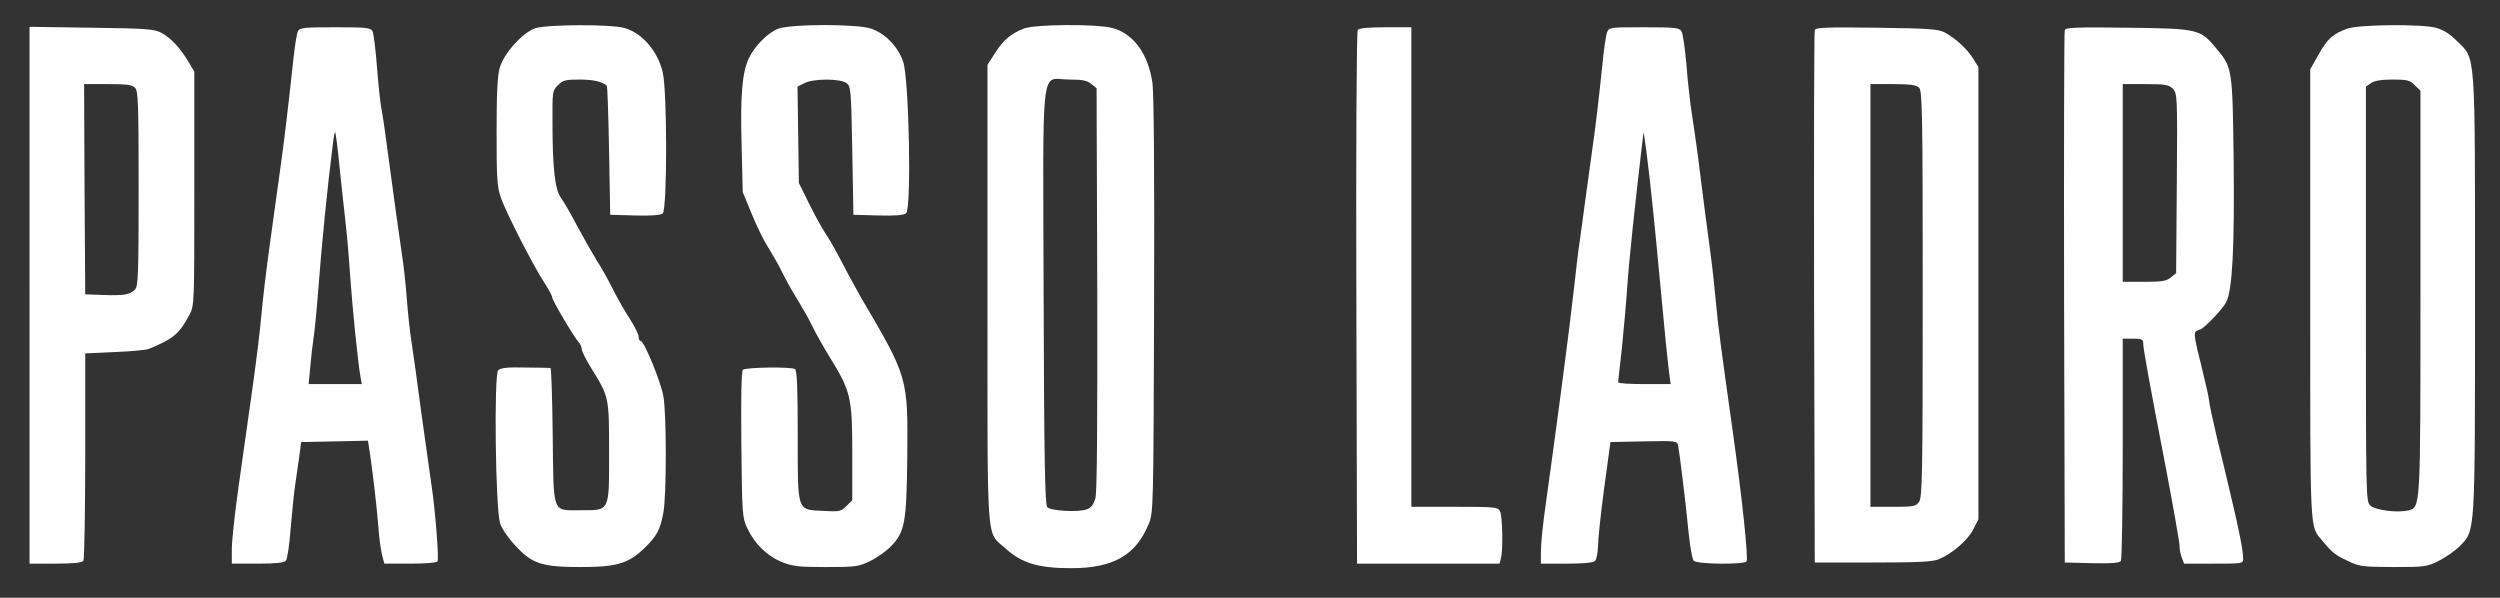 <?xml version="1.0" standalone="no"?>
<!DOCTYPE svg PUBLIC "-//W3C//DTD SVG 20010904//EN"
 "http://www.w3.org/TR/2001/REC-SVG-20010904/DTD/svg10.dtd">
<svg version="1.0" xmlns="http://www.w3.org/2000/svg"
 width="1100pt" height="263pt" viewBox="0 0 1100 263"
 preserveAspectRatio="xMidYMid meet">
<rect x="0" y="0" width="1100" height="263" fill="#333333" stroke="none"/>
<g transform="translate(0,263) scale(0.1,-0.1)"
fill="#fff" stroke="none">
<path d="M2356 2506 c-54 -17 -139 -110 -157 -174 -10 -34 -14 -112 -14 -282
0 -204 2 -242 19 -290 23 -66 144 -303 192 -375 19 -29 34 -58 34 -64 0 -13
97 -177 118 -199 6 -7 12 -21 12 -29 0 -9 20 -48 44 -87 76 -123 76 -123 76
-366 0 -264 5 -255 -126 -255 -126 0 -118 -22 -122 330 -2 162 -6 295 -10 296
-4 0 -54 2 -111 2 -78 2 -108 -2 -119 -12 -19 -20 -12 -617 9 -675 7 -22 37
-66 67 -97 73 -80 117 -94 287 -94 158 0 208 15 277 80 57 54 73 83 87 160 14
76 14 433 0 511 -11 64 -85 244 -100 244 -5 0 -9 8 -9 18 0 11 -18 47 -40 81
-22 34 -57 95 -76 134 -20 40 -51 95 -69 122 -17 28 -55 94 -84 148 -28 54
-61 111 -73 127 -26 35 -37 131 -37 328 -1 139 0 144 24 167 21 22 33 25 95
25 61 0 99 -9 120 -27 3 -3 7 -131 10 -286 l5 -282 109 -3 c71 -2 113 1 122 9
20 16 20 538 0 621 -21 91 -89 171 -165 194 -58 18 -338 17 -395 0z"/>
<path d="M3425 2504 c-44 -16 -104 -75 -130 -130 -29 -62 -38 -159 -32 -379
l5 -210 40 -97 c22 -54 54 -119 71 -145 17 -27 45 -75 61 -108 16 -33 47 -89
70 -125 22 -36 51 -87 64 -115 13 -27 47 -88 76 -135 94 -152 100 -180 100
-422 l0 -209 -26 -26 c-23 -23 -31 -25 -101 -21 -118 6 -113 -8 -113 334 0
203 -3 285 -12 290 -17 11 -218 8 -229 -3 -7 -7 -9 -122 -7 -329 3 -303 4
-321 25 -366 32 -69 86 -123 151 -150 50 -20 73 -23 197 -23 132 0 143 2 195
27 30 15 71 44 91 65 60 63 68 103 71 393 3 349 4 348 -203 700 -20 36 -58
104 -83 153 -25 48 -58 107 -74 130 -16 24 -49 84 -73 133 l-44 89 -3 212 -3
212 30 15 c40 21 159 21 186 0 19 -14 20 -30 25 -297 l5 -282 109 -3 c76 -2
113 1 123 10 24 20 13 589 -13 666 -22 66 -79 125 -141 146 -61 21 -348 21
-408 0z"/>
<path d="M4507 2505 c-58 -22 -91 -50 -128 -107 l-34 -53 0 -1010 c0 -1139 -7
-1039 79 -1118 72 -65 144 -87 290 -87 184 0 284 57 340 194 21 50 21 62 24
956 2 584 -1 933 -7 983 -18 131 -86 223 -182 245 -75 17 -332 15 -382 -3z
m294 -244 l24 -19 3 -882 c1 -601 -1 -894 -8 -921 -8 -29 -18 -43 -38 -50 -35
-14 -158 -7 -174 9 -10 10 -14 205 -16 927 -3 1063 -15 955 112 955 58 0 79
-4 97 -19z"/>
<path d="M10328 2504 c-63 -23 -86 -43 -125 -112 l-38 -67 0 -990 c0 -1077 -3
-1016 54 -1085 42 -51 57 -63 111 -88 51 -25 65 -26 200 -27 138 0 148 1 200
27 30 15 72 44 93 65 69 72 67 38 67 1109 0 1088 4 1031 -79 1113 -32 32 -60
50 -94 59 -65 17 -339 14 -389 -4z m297 -249 l25 -24 0 -886 c0 -965 1 -947
-55 -961 -46 -11 -143 1 -165 21 -20 18 -20 25 -20 931 l0 913 22 15 c15 11
46 16 96 16 64 0 76 -3 97 -25z"/>
<path d="M130 1331 l0 -1181 114 0 c81 0 117 4 123 13 4 6 8 215 8 462 l0 450
130 6 c72 3 139 9 150 14 106 43 134 66 178 149 22 41 22 44 22 556 l0 515
-27 45 c-35 59 -77 104 -119 126 -30 16 -66 19 -306 22 l-273 4 0 -1181z m464
913 c14 -14 16 -68 16 -444 0 -376 -2 -430 -16 -444 -22 -23 -49 -27 -139 -24
l-80 3 -3 463 -2 462 104 0 c82 0 108 -3 120 -16z"/>
<path d="M1311 2493 c-5 -10 -14 -65 -20 -123 -21 -195 -41 -365 -56 -470 -8
-58 -28 -204 -45 -325 -17 -121 -35 -271 -40 -332 -5 -62 -23 -206 -39 -320
-16 -115 -43 -306 -60 -425 -17 -119 -31 -247 -31 -283 l0 -65 114 0 c81 0
117 4 124 13 6 7 16 71 21 143 6 71 15 161 21 199 6 39 14 95 18 125 l7 55
147 3 147 3 5 -33 c12 -69 35 -267 41 -348 3 -47 11 -102 16 -122 l10 -38 114
0 c68 0 116 4 120 10 7 11 -10 226 -25 325 -5 33 -25 177 -45 320 -19 143 -39
289 -45 325 -6 36 -15 119 -20 185 -5 66 -14 149 -20 185 -11 73 -40 282 -65
470 -9 69 -20 146 -25 172 -6 26 -15 112 -21 190 -6 79 -15 151 -20 161 -9 15
-27 17 -164 17 -137 0 -155 -2 -164 -17z m183 -598 c9 -83 20 -190 26 -240 6
-49 15 -153 20 -230 10 -143 35 -394 46 -452 l6 -33 -117 0 -117 0 7 73 c3 39
10 99 15 132 5 33 14 125 20 205 15 200 40 454 66 658 3 24 7 42 9 40 2 -2 11
-71 19 -153z"/>
<path d="M5974 2498 c-5 -8 -8 -522 -6 -1180 l3 -1168 314 0 313 0 6 23 c10
37 7 187 -4 208 -10 18 -23 19 -200 19 l-190 0 0 1055 0 1055 -114 0 c-79 0
-116 -4 -122 -12z"/>
<path d="M7071 2487 c-5 -12 -14 -74 -20 -137 -17 -162 -28 -259 -46 -385 -8
-60 -22 -162 -31 -225 -8 -63 -19 -140 -23 -170 -5 -30 -16 -122 -25 -205 -22
-197 -71 -567 -125 -956 -12 -81 -21 -172 -21 -203 l0 -56 113 0 c75 0 117 4
125 12 7 7 12 35 13 62 0 28 12 143 27 256 l28 205 147 3 c145 3 147 2 151
-20 6 -29 32 -240 46 -383 6 -60 16 -115 22 -122 13 -16 224 -18 233 -3 8 14
-19 275 -60 565 -52 371 -66 474 -75 575 -5 58 -16 159 -25 225 -15 110 -25
186 -55 425 -6 47 -18 128 -26 180 -8 52 -19 151 -24 219 -6 68 -15 132 -21
142 -9 17 -24 19 -165 19 -152 0 -155 0 -163 -23z m202 -777 c9 -85 23 -234
32 -330 20 -218 33 -342 40 -397 l6 -43 -115 0 c-64 0 -116 3 -116 8 0 4 7 70
16 147 8 77 19 201 24 275 7 105 34 364 71 675 2 16 25 -169 42 -335z"/>
<path d="M7985 2498 c-3 -7 -4 -537 -3 -1178 l3 -1165 255 0 c198 0 263 3 290
14 60 25 128 84 152 131 l23 45 0 995 0 995 -23 37 c-26 42 -78 90 -125 115
-28 15 -69 18 -299 21 -218 3 -269 1 -273 -10z m459 -254 c14 -14 16 -110 16
-907 0 -792 -2 -895 -16 -915 -14 -20 -23 -22 -115 -22 l-99 0 0 930 0 930 99
0 c77 0 103 -4 115 -16z"/>
<path d="M9085 2498 c-3 -7 -4 -537 -3 -1178 l3 -1165 119 -3 c89 -2 121 1
128 10 4 7 8 230 8 496 l0 482 45 0 c36 0 45 -3 45 -17 -1 -22 22 -148 100
-553 33 -173 60 -327 60 -342 0 -15 4 -38 10 -52 l10 -26 130 0 c127 0 130 0
130 22 0 33 -19 130 -51 263 -15 66 -44 186 -64 267 -19 80 -35 155 -35 165 0
10 -16 81 -35 157 -28 110 -33 141 -23 148 7 4 15 8 18 8 13 0 100 90 115 120
28 54 37 240 33 630 -5 396 -6 403 -74 484 -73 89 -80 90 -391 94 -221 3 -274
1 -278 -10z m475 -258 c20 -20 21 -30 18 -416 l-3 -396 -24 -19 c-19 -16 -40
-19 -117 -19 l-94 0 0 435 0 435 100 0 c87 0 103 -3 120 -20z"/>
</g>
</svg>
